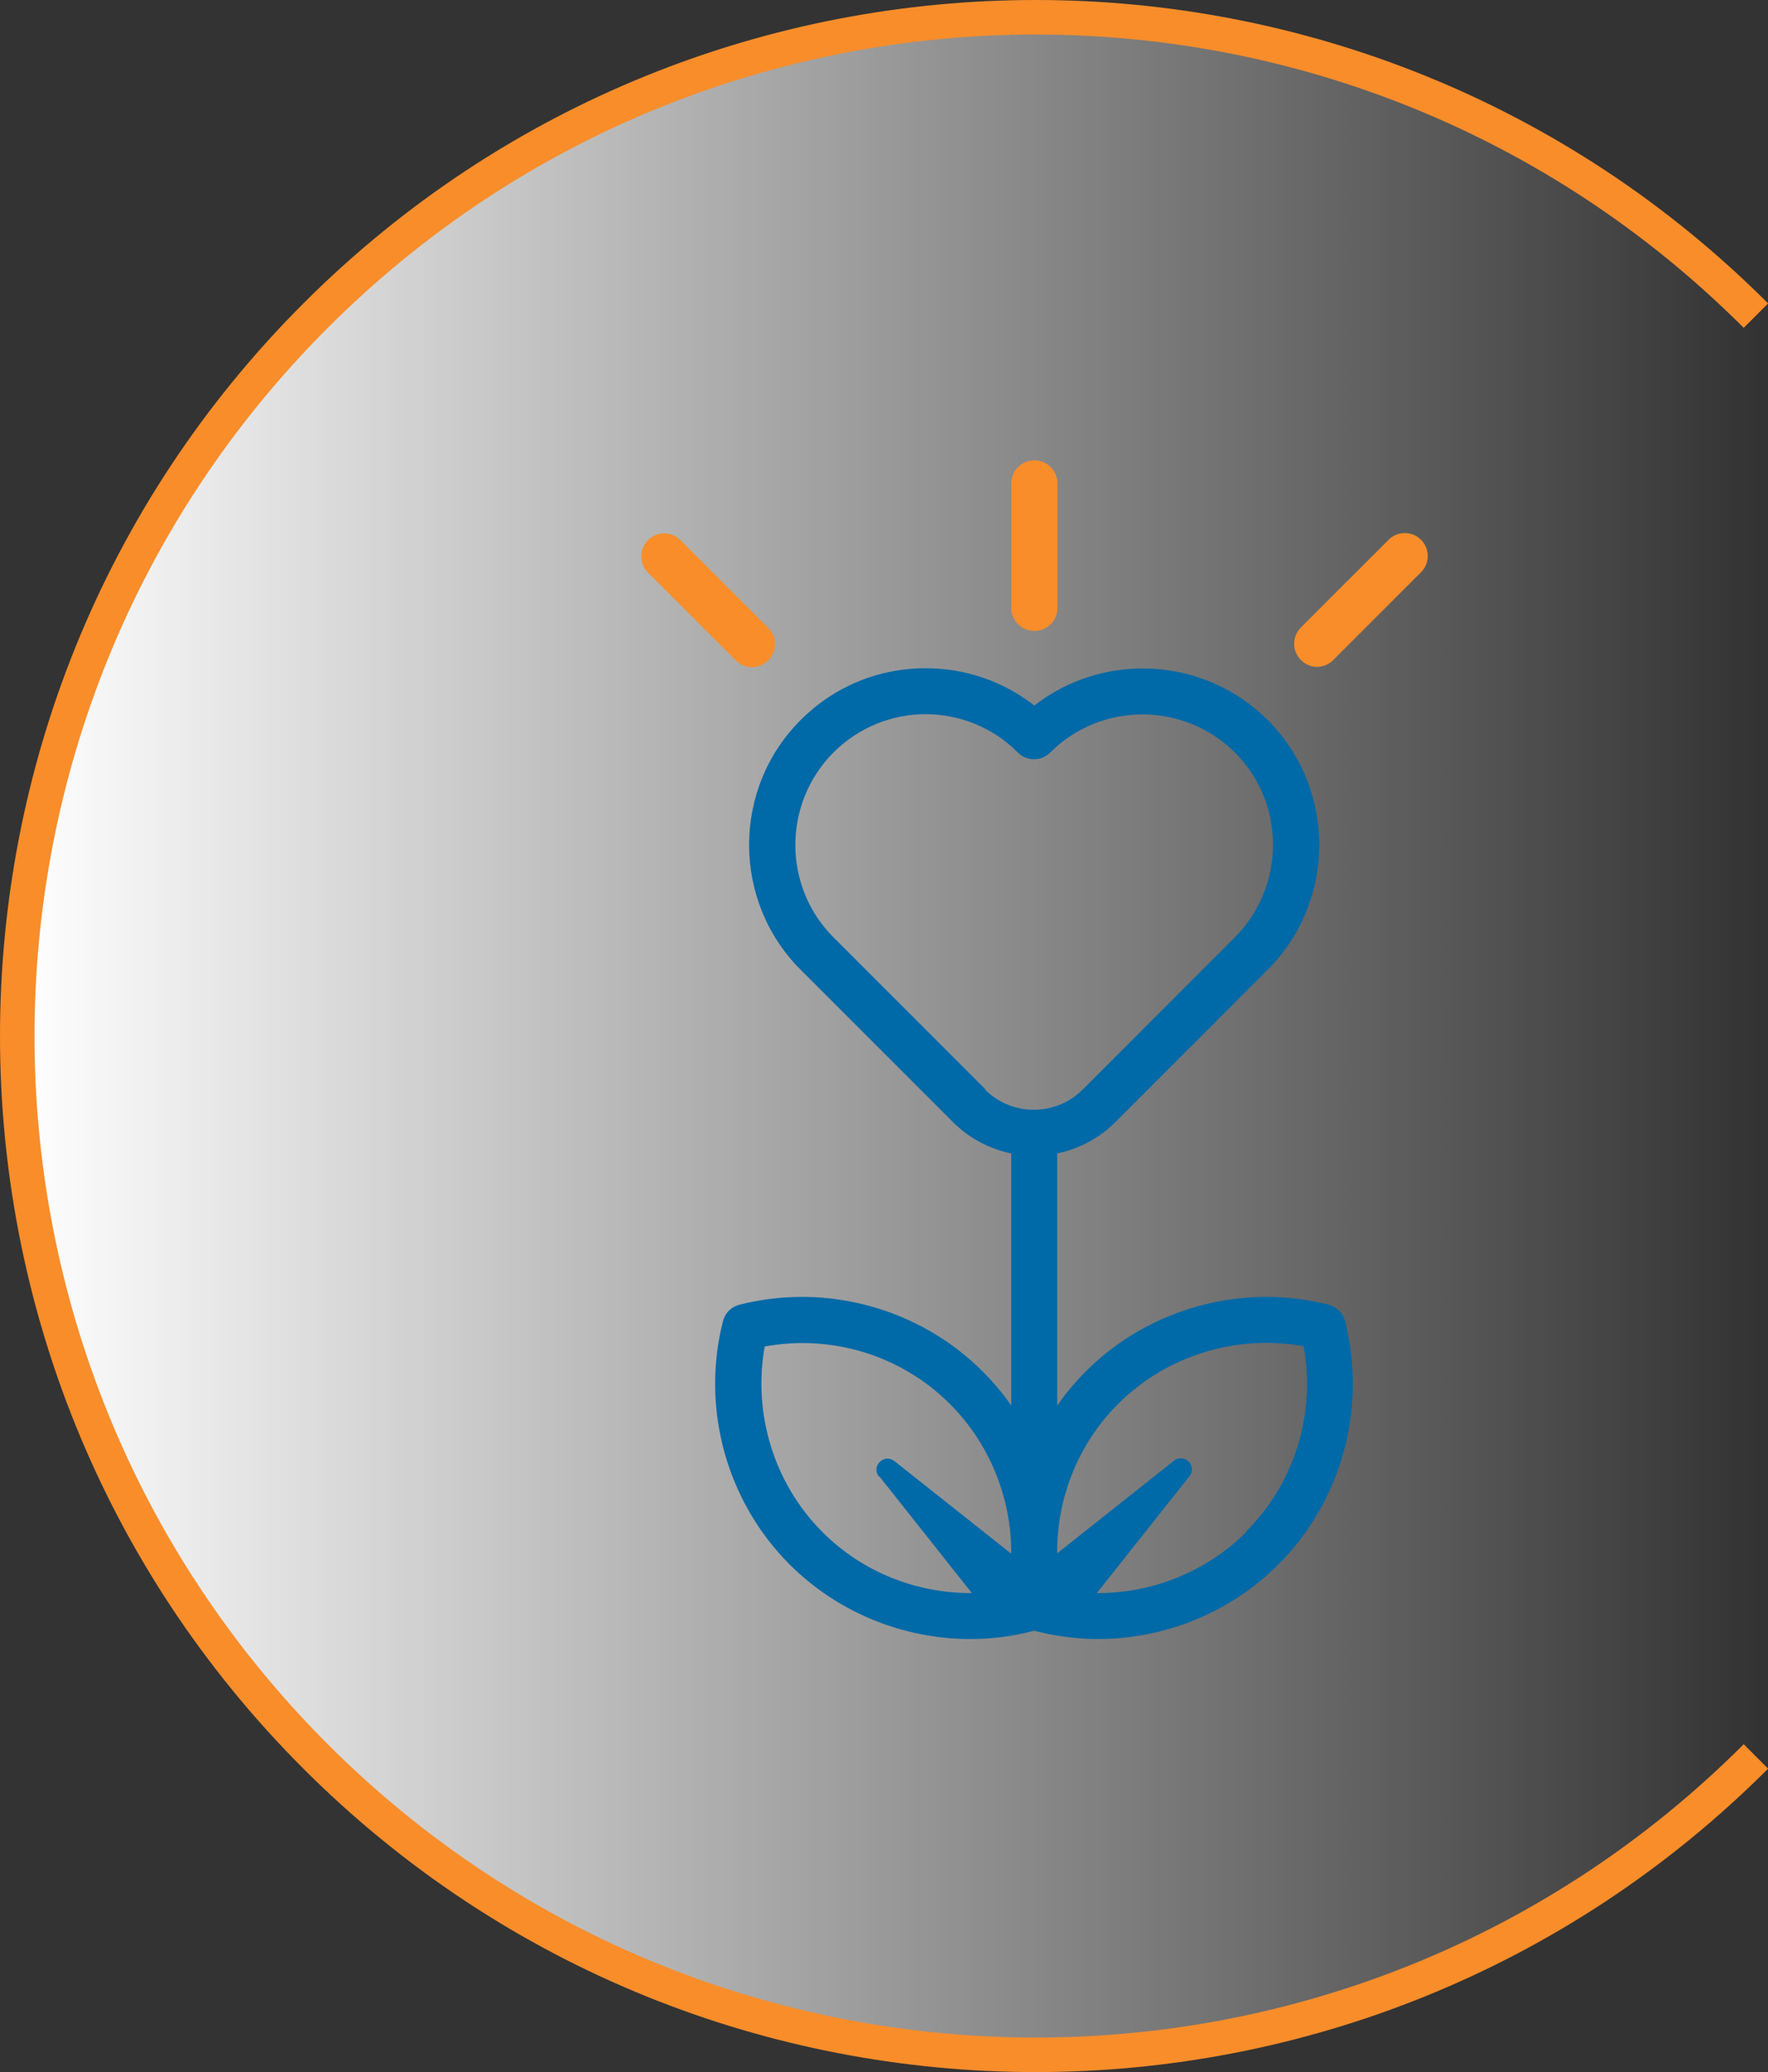 <?xml version="1.0" encoding="UTF-8"?>
<svg id="Capa_2" data-name="Capa 2" xmlns="http://www.w3.org/2000/svg" xmlns:xlink="http://www.w3.org/1999/xlink" viewBox="0 0 51.21 60">
  <rect x="0" y="0" width="51.21" height="60" fill="#333333" stroke="none"/>
  <defs>
    <style>
      .cls-1 {
        fill: #f88d2a;
      }

      .cls-2 {
        fill: url(#Nueva_muestra_de_degradado_1);
        stroke: #f88d2a;
        stroke-miterlimit: 10;
      }

      .cls-3 {
        fill: #0069a7;
      }
    </style>
    <linearGradient id="Nueva_muestra_de_degradado_1" data-name="Nueva muestra de degradado 1" x1="8477.08" y1="-2642.01" x2="8441.47" y2="-2677.62" gradientTransform="translate(-4075.16 7892.39) rotate(-45)" gradientUnits="userSpaceOnUse">
      <stop offset="0" stop-color="#fff" stop-opacity="0"/>
      <stop offset="1" stop-color="#fff"/>
    </linearGradient>
    <symbol id="Nuevo_símbolo_88" data-name="Nuevo símbolo 88" viewBox="0 0 51.21 60">
      <g>
        <path class="cls-2" d="M50.86,50.86h0c-11.52,11.52-30.2,11.52-41.72,0h0c-11.52-11.52-11.52-30.2,0-41.72h0c11.52-11.52,30.2-11.52,41.72,0"/>
        <g>
          <path class="cls-3" d="M38.49,37.78c-2.51-.64-5.21.1-7.04,1.93-.31.31-.58.64-.83.99v-7.3c.62-.13,1.21-.43,1.69-.91l4.41-4.41c1.99-1.99,1.99-5.24,0-7.23-1.84-1.84-4.76-1.98-6.76-.42-.9-.7-1.99-1.08-3.15-1.08-1.37,0-2.65.53-3.62,1.5-1.99,1.99-1.99,5.24,0,7.23l4.41,4.41c.48.48,1.07.78,1.69.91v7.3c-.24-.35-.52-.68-.83-.99-1.83-1.83-4.53-2.57-7.04-1.93-.24.06-.42.24-.48.48-.64,2.51.1,5.21,1.93,7.04,1.39,1.39,3.29,2.16,5.23,2.16.6,0,1.21-.07,1.81-.23.01,0,.03,0,.04-.01.01,0,.03.01.04.01.6.15,1.21.23,1.81.23,1.94,0,3.83-.76,5.23-2.16,1.83-1.83,2.57-4.53,1.93-7.04-.06-.24-.24-.42-.48-.48h0ZM25.47,42.75l2.68,3.38c-1.6.01-3.18-.61-4.33-1.77-1.4-1.4-2.02-3.43-1.67-5.37,1.94-.36,3.97.26,5.37,1.67,1.15,1.15,1.78,2.73,1.77,4.33l-3.38-2.68c-.3-.24-.69.15-.45.45h0ZM28.55,31.55l-4.41-4.41c-1.47-1.47-1.47-3.87,0-5.35.74-.74,1.71-1.11,2.67-1.11s1.94.37,2.67,1.11c.26.26.68.26.94,0,1.47-1.47,3.87-1.47,5.35,0,1.47,1.47,1.47,3.87,0,5.35l-4.41,4.41c-.78.78-2.05.78-2.83,0h0ZM36.1,44.36c-1.15,1.15-2.73,1.78-4.33,1.77l2.68-3.38c.24-.3-.15-.69-.45-.45l-3.38,2.68c-.01-1.6.61-3.18,1.77-4.33,1.4-1.4,3.43-2.02,5.37-1.67.36,1.94-.26,3.97-1.67,5.37h0Z"/>
          <path class="cls-1" d="M29.96,18.27c.37,0,.67-.3.67-.67v-3.6c0-.37-.3-.67-.67-.67s-.67.3-.67.67v3.6c0,.37.3.67.67.67h0Z"/>
          <path class="cls-1" d="M21.78,19.32c.17,0,.34-.07.47-.2.26-.26.26-.68,0-.94l-2.54-2.54c-.26-.26-.68-.26-.94,0-.26.26-.26.68,0,.94l2.54,2.54c.13.13.3.2.47.2Z"/>
          <path class="cls-1" d="M41.16,15.63c-.26-.26-.68-.26-.94,0l-2.54,2.54c-.26.26-.26.68,0,.94.13.13.3.2.47.2s.34-.07.47-.2l2.54-2.54c.26-.26.26-.68,0-.94h0Z"/>
        </g>
      </g>
    </symbol>
  </defs>
  <g id="Capa_1-2" data-name="Capa 1">
    <use width="51.21" height="60" xlink:href="#Nuevo_símbolo_88"/>
  </g>
</svg>